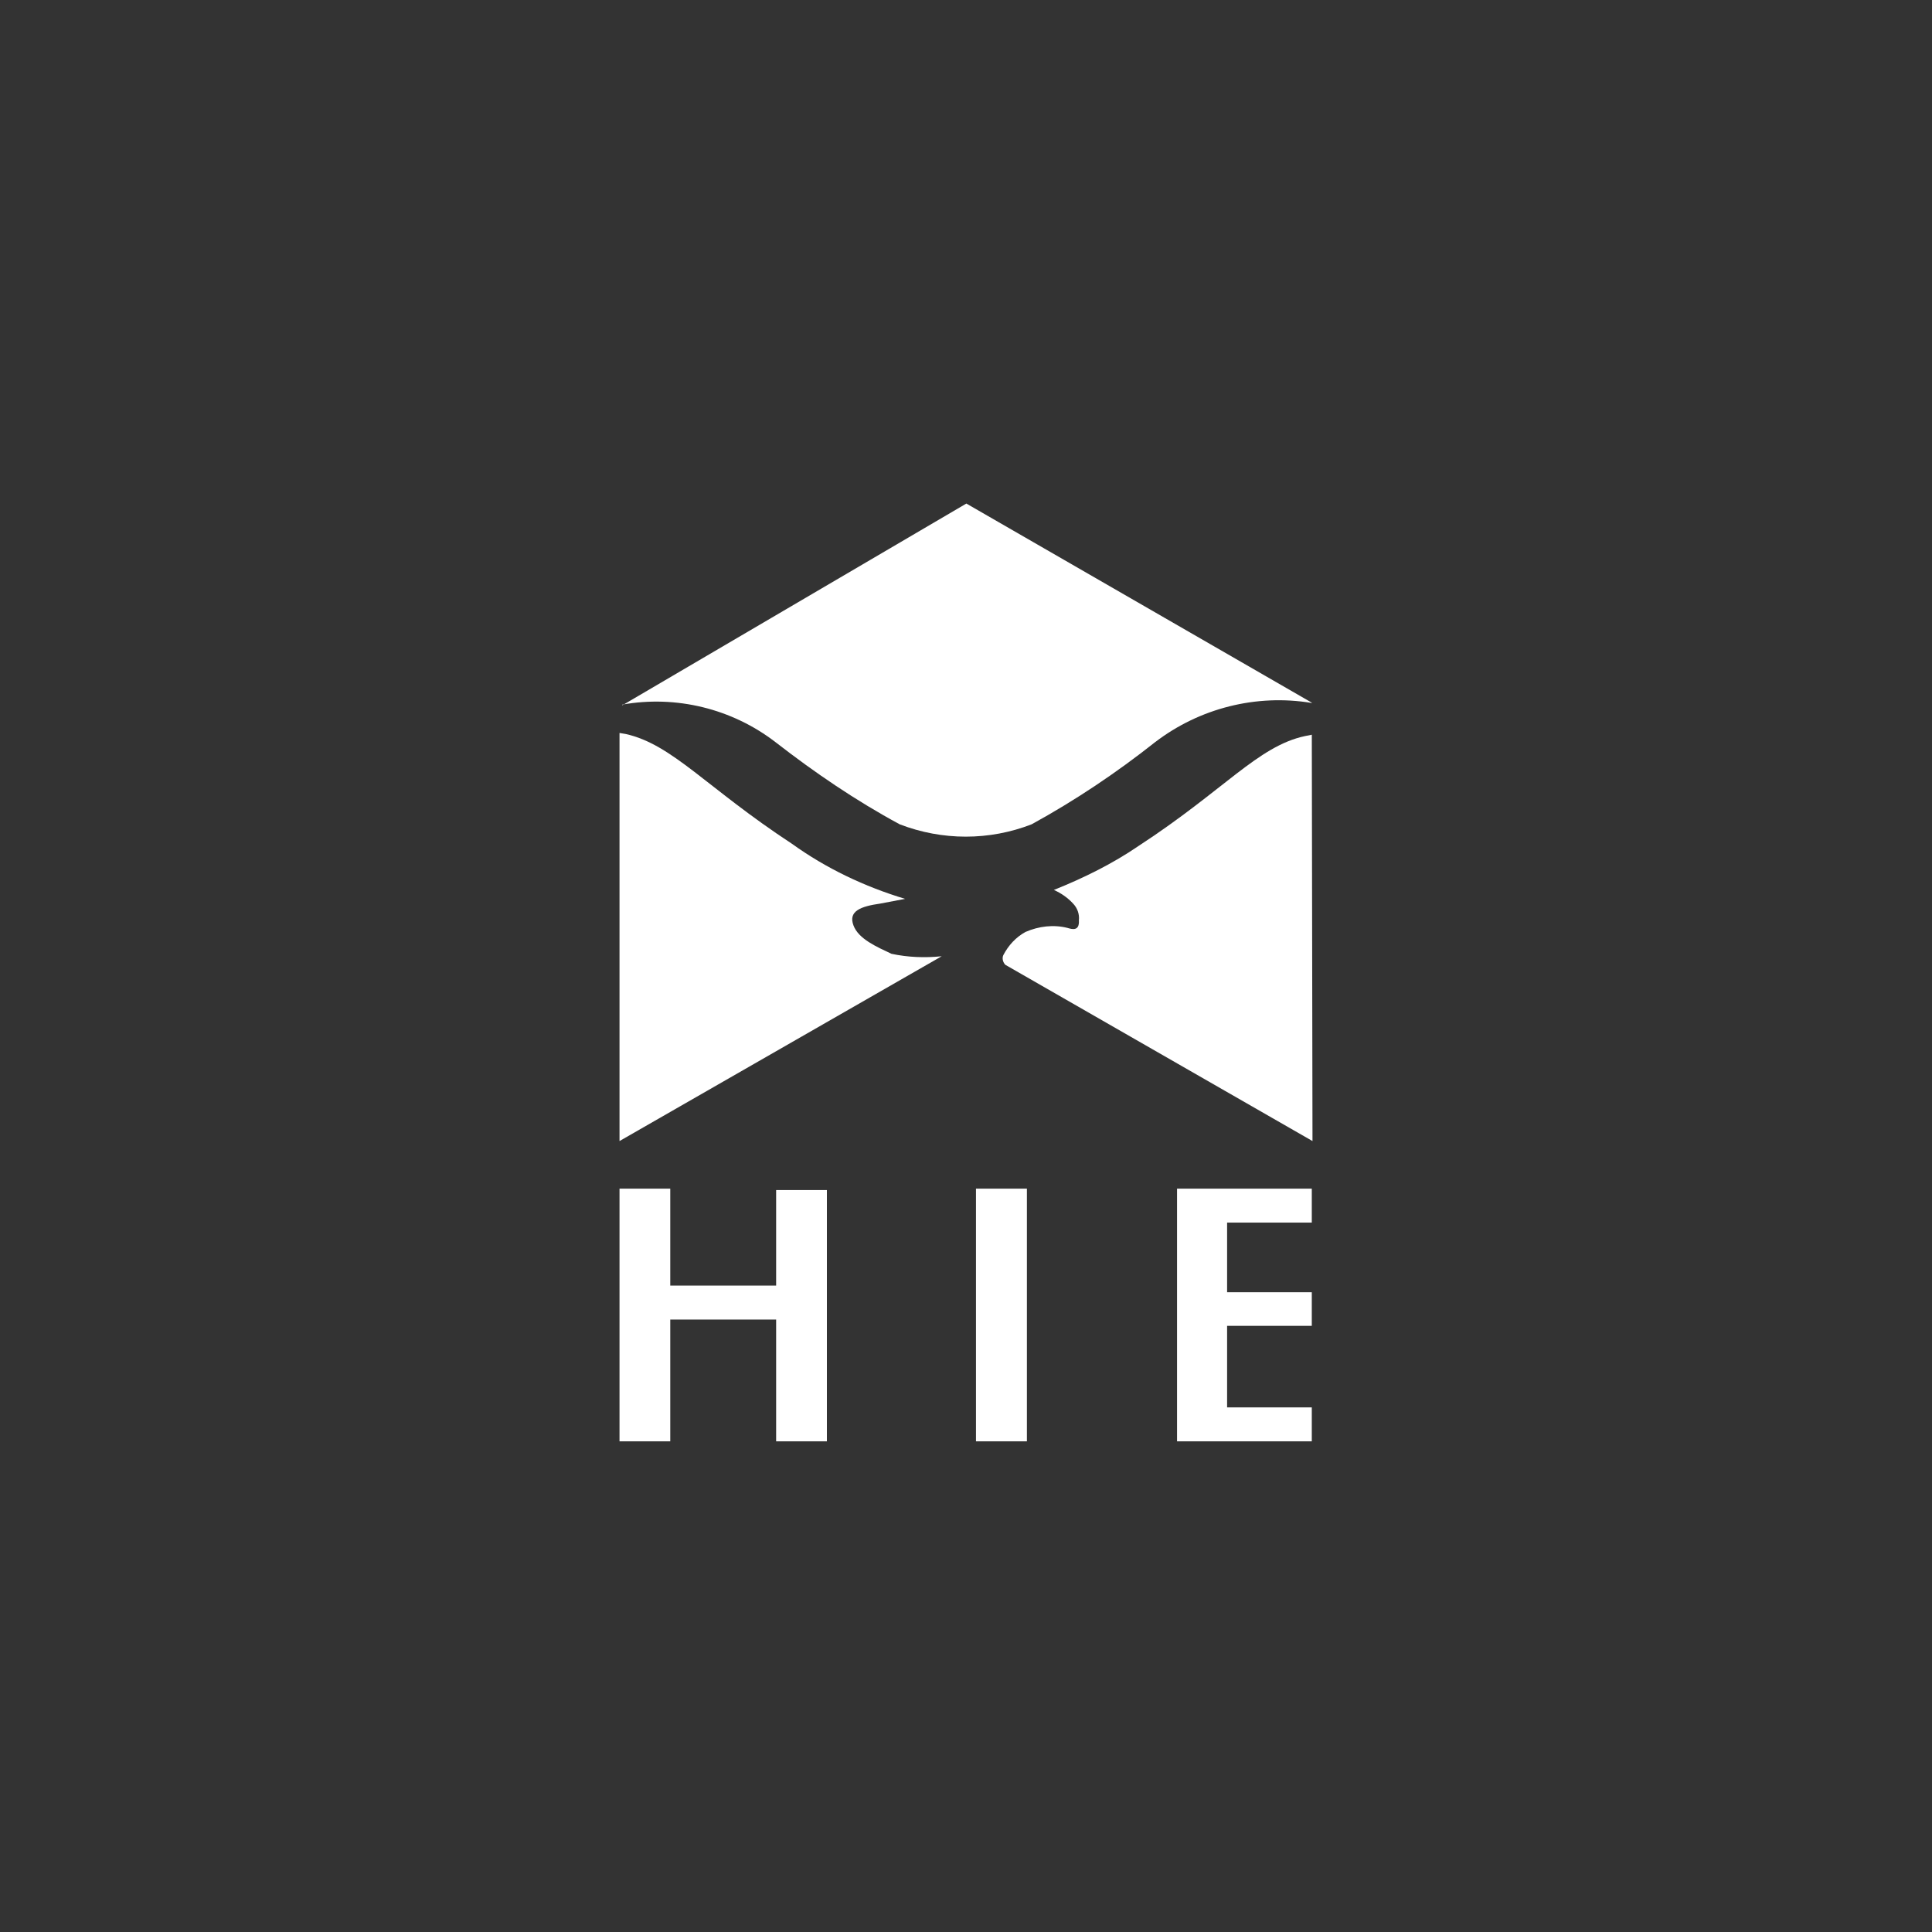 <?xml version="1.0" encoding="utf-8"?>
<!-- Generator: Adobe Illustrator 16.0.0, SVG Export Plug-In . SVG Version: 6.00 Build 0)  -->
<!DOCTYPE svg PUBLIC "-//W3C//DTD SVG 1.1//EN" "http://www.w3.org/Graphics/SVG/1.1/DTD/svg11.dtd">
<svg version="1.1" id="Layer_1" xmlns="http://www.w3.org/2000/svg" xmlns:xlink="http://www.w3.org/1999/xlink" x="0px" y="0px"
	 width="300px" height="300px" viewBox="0 0 300 300" enable-background="new 0 0 300 300" xml:space="preserve">
<rect x="0" y="0" width="300" height="300" fill="#333333" stroke="none"/>
<g id="Layer_2">
	<g id="Layer_1-2">
		<path fill="#FFFFFF" d="M96.198,177.182v-63.367l0.978,0.163c7.256,1.63,12.527,8.342,25.787,17.037
			c5.326,3.831,11.277,6.657,17.581,8.56l-3.858,0.733c-3.043,0.435-5,1.169-4.157,3.396c0.788,2.12,3.668,3.343,5.896,4.402
			c2.555,0.543,5.163,0.652,7.799,0.38L96.198,177.182z"/>
		<path fill="#FFFFFF" d="M203.803,177.182l-47.688-27.363c-0.38-0.381-0.543-1.006-0.326-1.495
			c0.788-1.521,1.957-2.798,3.451-3.613c2.065-0.896,4.348-1.169,6.521-0.625c0.707,0.217,1.875,0.543,1.767-1.169
			c0.108-0.951-0.218-1.901-0.897-2.608c-0.814-0.896-1.874-1.63-2.988-2.119c4.619-1.848,9.13-4.076,13.179-6.848
			c13.287-8.668,18.505-15.462,25.787-17.038l1.087-0.217L203.803,177.182z"/>
		<path fill="#FFFFFF" d="M96.633,109.521l53.422-31.33l53.694,30.95h-0.163c-8.479-1.386-17.282,0.788-24.238,6.113
			c-5.979,4.729-12.364,9.021-19.157,12.744c-6.576,2.555-13.858,2.555-20.488,0c-6.794-3.668-13.179-8.016-19.266-12.744
			c-6.767-5.217-15.462-7.336-23.804-5.842"/>
		<polygon fill="#FFFFFF" points="128.398,184.79 120.518,184.79 120.518,199.626 104.078,199.626 104.078,184.572 96.198,184.572 
			96.198,223.811 104.078,223.811 104.078,204.897 120.518,204.897 120.518,223.811 128.398,223.811 		"/>
		<rect x="151.55" y="184.572" fill="#FFFFFF" width="7.907" height="39.238"/>
		<polygon fill="#FFFFFF" points="203.694,184.572 182.771,184.572 182.771,223.811 203.694,223.811 203.694,218.539 
			190.543,218.539 190.543,205.876 203.694,205.876 203.694,200.659 190.543,200.659 190.543,189.844 203.694,189.844 		"/>
	</g>
</g>
</svg>
